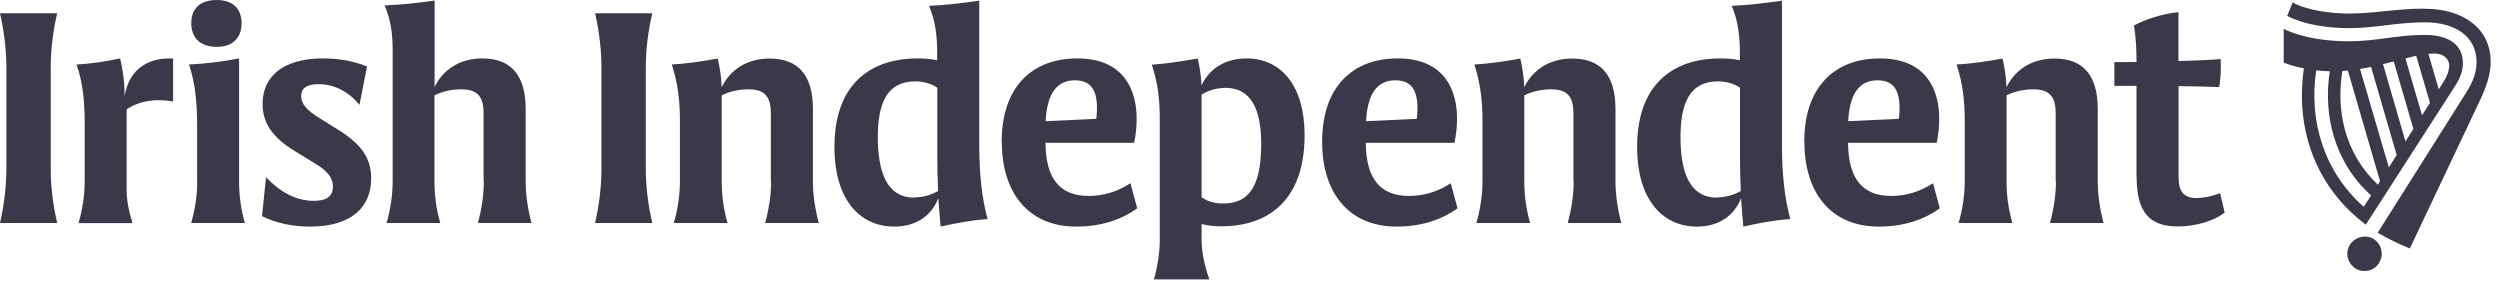<svg xmlns="http://www.w3.org/2000/svg" fill="none" viewBox="0 0 264 30" height="30" width="264">
<g clip-path="url(#clip0_3220_5174)">
<path fill="#393949" d="M0.673 17.774V7.191C0.673 5.327 0.449 3.35 0 1.402H6.042C5.579 3.35 5.355 5.327 5.355 7.191V17.774C5.355 19.625 5.579 21.601 6.042 23.55H0C0.449 21.601 0.673 19.625 0.673 17.774Z"></path>
<path fill="#393949" d="M8.943 13.022C8.943 10.752 8.761 8.775 8.088 6.813C9.602 6.728 11.074 6.518 12.686 6.168C12.966 7.317 13.149 8.621 13.149 9.84V10.177C13.639 7.205 15.756 6.042 18.279 6.182V10.723C16.527 10.387 14.761 10.611 13.373 11.551V19.807C13.373 21.223 13.555 22.064 13.99 23.564H8.298C8.719 22.064 8.943 20.564 8.943 19.162V13.022Z"></path>
<path fill="#393949" d="M20.816 19.162V13.373C20.816 10.948 20.648 8.873 19.961 6.813C21.77 6.728 23.606 6.49 25.246 6.168V19.162C25.246 20.564 25.428 22.064 25.863 23.55H20.186C20.62 22.05 20.83 20.55 20.83 19.162H20.816ZM22.891 0C24.587 0 25.512 0.925 25.512 2.453C25.512 3.981 24.601 4.948 22.891 4.948C21.181 4.948 20.2 4.023 20.2 2.453C20.2 0.883 21.153 0 22.891 0Z"></path>
<path fill="#393949" d="M27.671 22.821L28.092 18.714C29.549 20.256 31.245 21.209 33.138 21.209C34.54 21.209 35.157 20.69 35.157 19.709C35.157 18.868 34.722 18.153 33.348 17.312L31.063 15.91C28.778 14.508 27.727 12.98 27.727 10.976C27.727 8.144 29.802 6.168 34.119 6.168C35.703 6.168 37.357 6.434 38.759 7.023L37.96 11.074C36.797 9.658 35.283 8.887 33.629 8.887C32.297 8.887 31.806 9.392 31.806 10.121C31.806 10.976 32.353 11.607 33.699 12.448L35.787 13.751C38.128 15.223 39.194 16.667 39.194 18.84C39.194 21.938 37.035 23.928 32.745 23.928C30.965 23.928 29.199 23.592 27.657 22.821H27.671Z"></path>
<path fill="#393949" d="M51.067 19.148V11.943C51.067 10.009 50.239 9.434 48.669 9.434C47.744 9.434 46.777 9.63 45.88 10.065V19.148C45.88 20.564 46.048 22.064 46.497 23.55H40.82C41.254 22.05 41.464 20.55 41.464 19.148V5.355C41.464 3.659 41.296 2.103 40.609 0.575C42.418 0.491 44.086 0.322 45.894 0.056V9.182C46.791 7.331 48.585 6.168 50.954 6.168C54.024 6.168 55.51 8.032 55.51 11.508V19.148C55.51 20.55 55.734 22.078 56.127 23.55H50.478C50.856 22.064 51.095 20.55 51.095 19.148H51.067Z"></path>
<path fill="#393949" d="M63.514 17.774V7.191C63.514 5.327 63.29 3.35 62.841 1.402H68.883C68.42 3.35 68.196 5.327 68.196 7.191V17.774C68.196 19.625 68.42 21.601 68.883 23.55H62.841C63.29 21.601 63.514 19.625 63.514 17.774Z"></path>
<path fill="#393949" d="M81.401 19.148V11.943C81.401 10.009 80.574 9.434 79.004 9.434C78.079 9.434 77.111 9.63 76.214 10.065V19.148C76.214 20.564 76.396 22.064 76.831 23.55H71.154C71.588 22.05 71.799 20.55 71.799 19.148V12.728C71.799 10.822 71.63 8.943 70.944 6.813C72.598 6.714 74.112 6.49 75.794 6.182C76.004 7.107 76.172 8.116 76.214 9.21C77.111 7.345 78.906 6.182 81.289 6.182C84.373 6.182 85.844 8.046 85.844 11.495V19.148C85.844 20.55 86.069 22.078 86.461 23.55H80.798C81.204 22.064 81.429 20.55 81.429 19.148H81.401Z"></path>
<path fill="#393949" d="M88.115 15.546C88.115 8.116 92.783 6.168 96.848 6.168C97.647 6.168 98.348 6.224 98.965 6.364V5.593C98.965 3.799 98.783 2.215 98.11 0.617C99.862 0.533 101.628 0.336 103.409 0.07V15.223C103.409 18.293 103.675 20.9 104.292 23.129C102.61 23.255 101.208 23.508 99.329 23.928C99.231 22.933 99.161 21.91 99.091 20.928C98.376 22.765 96.764 23.928 94.437 23.928C90.68 23.928 88.115 20.914 88.115 15.56V15.546ZM96.554 20.844C97.381 20.844 98.236 20.634 99.063 20.172C99.007 18.924 98.979 17.746 98.979 16.695V9.266C98.348 8.831 97.549 8.593 96.652 8.593C93.849 8.593 92.615 10.597 92.699 14.873C92.783 19.036 94.157 20.872 96.554 20.872V20.844Z"></path>
<path fill="#393949" d="M105.778 14.985C105.778 9.126 109.03 6.168 113.768 6.168C119.781 6.168 120.58 11.158 119.767 15.083H110.403C110.431 18.882 111.931 20.69 114.959 20.69C116.599 20.69 118.085 20.2 119.375 19.344L120.09 21.994C118.393 23.227 116.221 23.928 113.655 23.928C108.455 23.928 105.792 20.186 105.792 14.999L105.778 14.985ZM115.772 12.56C116.081 9.756 115.38 8.481 113.515 8.481C111.847 8.481 110.586 9.532 110.417 12.798L115.772 12.546V12.56Z"></path>
<path fill="#393949" d="M126.888 23.662V25.316C126.888 26.508 127.169 28.021 127.715 29.507H121.856C122.276 28.021 122.473 26.508 122.473 25.316V12.812C122.473 10.583 122.318 8.957 121.632 6.827C123.468 6.7 124.645 6.476 126.482 6.182C126.678 7.051 126.832 8.004 126.888 9.013C127.659 7.317 129.327 6.168 131.612 6.168C135.369 6.168 137.766 9.154 137.766 14.256C137.766 21.91 133.098 23.9 129.019 23.9C128.276 23.9 127.561 23.83 126.902 23.662H126.888ZM129.187 21.489C132.243 21.489 133.21 19.078 133.182 14.999C133.14 10.752 131.584 9.28 129.425 9.28C128.598 9.28 127.715 9.49 126.888 9.981V20.83C127.533 21.293 128.304 21.489 129.173 21.489H129.187Z"></path>
<path fill="#393949" d="M139.616 14.985C139.616 9.126 142.868 6.168 147.606 6.168C153.62 6.168 154.419 11.158 153.592 15.083H144.228C144.256 18.882 145.756 20.69 148.784 20.69C150.424 20.69 151.91 20.2 153.199 19.344L153.914 21.994C152.218 23.227 150.045 23.928 147.48 23.928C142.294 23.928 139.616 20.186 139.616 14.999V14.985ZM149.611 12.56C149.919 9.756 149.218 8.481 147.354 8.481C145.686 8.481 144.424 9.532 144.256 12.798L149.611 12.546V12.56Z"></path>
<path fill="#393949" d="M166.152 19.148V11.943C166.152 10.009 165.325 9.434 163.755 9.434C162.83 9.434 161.862 9.63 160.965 10.065V19.148C160.965 20.564 161.147 22.064 161.582 23.55H155.905C156.339 22.05 156.55 20.55 156.55 19.148V12.728C156.55 10.822 156.381 8.943 155.695 6.813C157.349 6.714 158.863 6.49 160.545 6.182C160.755 7.107 160.923 8.116 160.965 9.21C161.862 7.345 163.657 6.182 166.04 6.182C169.124 6.182 170.595 8.046 170.595 11.495V19.148C170.595 20.55 170.82 22.078 171.212 23.55H165.549C165.955 22.064 166.18 20.55 166.18 19.148H166.152Z"></path>
<path fill="#393949" d="M172.88 15.546C172.88 8.116 177.548 6.168 181.613 6.168C182.412 6.168 183.113 6.224 183.73 6.364V5.593C183.73 3.799 183.548 2.215 182.875 0.617C184.627 0.533 186.393 0.336 188.174 0.07V15.223C188.174 18.293 188.44 20.9 189.057 23.129C187.375 23.255 185.973 23.508 184.094 23.928C183.996 22.933 183.926 21.91 183.856 20.928C183.141 22.765 181.529 23.928 179.202 23.928C175.445 23.928 172.88 20.914 172.88 15.56V15.546ZM181.319 20.844C182.146 20.844 183.001 20.634 183.828 20.172C183.772 18.924 183.744 17.746 183.744 16.695V9.266C183.113 8.831 182.314 8.593 181.417 8.593C178.613 8.593 177.38 10.597 177.464 14.873C177.548 19.036 178.922 20.872 181.319 20.872V20.844Z"></path>
<path fill="#393949" d="M190.529 14.985C190.529 9.126 193.781 6.168 198.519 6.168C204.532 6.168 205.331 11.158 204.518 15.083H195.154C195.182 18.882 196.682 20.69 199.71 20.69C201.35 20.69 202.836 20.2 204.126 19.344L204.841 21.994C203.144 23.227 200.972 23.928 198.406 23.928C193.206 23.928 190.543 20.186 190.543 14.999L190.529 14.985ZM200.523 12.56C200.832 9.756 200.131 8.481 198.266 8.481C196.598 8.481 195.337 9.532 195.168 12.798L200.523 12.546V12.56Z"></path>
<path fill="#393949" d="M217.078 19.148V11.943C217.078 10.009 216.251 9.434 214.681 9.434C213.756 9.434 212.789 9.63 211.891 10.065V19.148C211.891 20.564 212.074 22.064 212.508 23.55H206.831C207.266 22.05 207.476 20.55 207.476 19.148V12.728C207.476 10.822 207.308 8.943 206.621 6.813C208.275 6.714 209.789 6.49 211.471 6.182C211.681 7.107 211.849 8.116 211.891 9.21C212.789 7.345 214.583 6.182 216.966 6.182C220.05 6.182 221.522 8.046 221.522 11.495V19.148C221.522 20.55 221.746 22.078 222.138 23.55H216.475C216.882 22.064 217.106 20.55 217.106 19.148H217.078Z"></path>
<path fill="#393949" d="M225.615 18.7V9.069H223.274V6.56C224.059 6.56 224.844 6.546 225.615 6.546C225.615 5.299 225.573 4.051 225.348 2.691C226.428 2.103 228.208 1.472 230.044 1.276V6.448C231.6 6.406 233.086 6.35 234.502 6.238C234.558 7.331 234.502 8.256 234.348 9.196C233.002 9.14 231.558 9.111 230.058 9.097V18.742C230.058 20.27 230.675 20.914 231.937 20.914C232.722 20.914 233.577 20.718 234.446 20.396L234.923 22.442C233.717 23.41 231.698 23.914 230.002 23.914C227.059 23.914 225.629 22.512 225.629 18.7H225.615Z"></path>
<path fill="#393949" d="M256.047 0.911C252.991 0.911 250.735 1.43 248.071 1.43C246.193 1.43 243.726 1.121 242.1 0.266L241.525 1.682C243.333 2.607 245.786 2.972 248.071 2.972C250.763 2.972 253.174 2.355 256.047 2.355C259.229 2.355 261.528 3.813 261.528 6.574C261.528 7.696 261.108 8.705 260.435 9.77L251.085 24.573C252.192 25.232 253.272 25.75 254.477 26.241L261.893 10.583C262.551 9.182 263.014 7.878 263.014 6.504C263.014 3.07 260.182 0.925 256.061 0.925L256.047 0.911Z"></path>
<path fill="#393949" d="M249.823 23.732L259.229 9.126C259.79 8.256 260.084 7.527 260.084 6.658C260.084 5.06 259.005 3.687 256.047 3.687C253.09 3.687 250.959 4.359 248.071 4.359C245.758 4.359 243.221 4.037 241.16 3.056V6.616C241.819 6.869 242.534 7.065 243.291 7.219C242.352 13.709 244.595 19.793 249.823 23.718V23.732ZM244.595 7.429C245.071 7.485 245.548 7.513 246.025 7.527C245.324 12.013 246.431 17.074 250.384 20.634L249.613 21.84C245.492 18.209 243.768 12.854 244.595 7.429ZM254.856 13.611L254.015 14.929L251.646 6.771C252.024 6.672 252.403 6.588 252.781 6.49L254.856 13.625V13.611ZM254.015 6.168C254.435 6.056 254.814 5.972 255.15 5.887L256.608 10.864L255.767 12.181L254.015 6.168ZM253.09 16.373L252.262 17.676L249.221 7.289C249.613 7.219 249.992 7.149 250.384 7.065L253.09 16.373ZM251.337 19.12L251.099 19.499C247.595 16.204 246.669 11.635 247.356 7.499C247.553 7.499 247.749 7.471 247.931 7.443L251.323 19.106L251.337 19.12ZM258.626 6.995C258.626 7.499 258.402 8.032 258.122 8.495L257.533 9.434L256.44 5.677C256.65 5.663 256.846 5.649 257.042 5.649C257.94 5.649 258.641 6.112 258.641 7.009L258.626 6.995Z"></path>
<path fill="#393949" d="M249.739 24.98C248.716 24.98 247.875 25.807 247.875 26.788C247.875 27.769 248.716 28.68 249.739 28.61C250.72 28.61 251.505 27.811 251.505 26.788C251.505 25.765 250.706 24.98 249.739 24.98Z"></path>
</g>
<defs>
<clipPath id="clip0_3220_5174">
<rect fill="white" height="30" width="264"></rect>
</clipPath>
</defs>
</svg>
